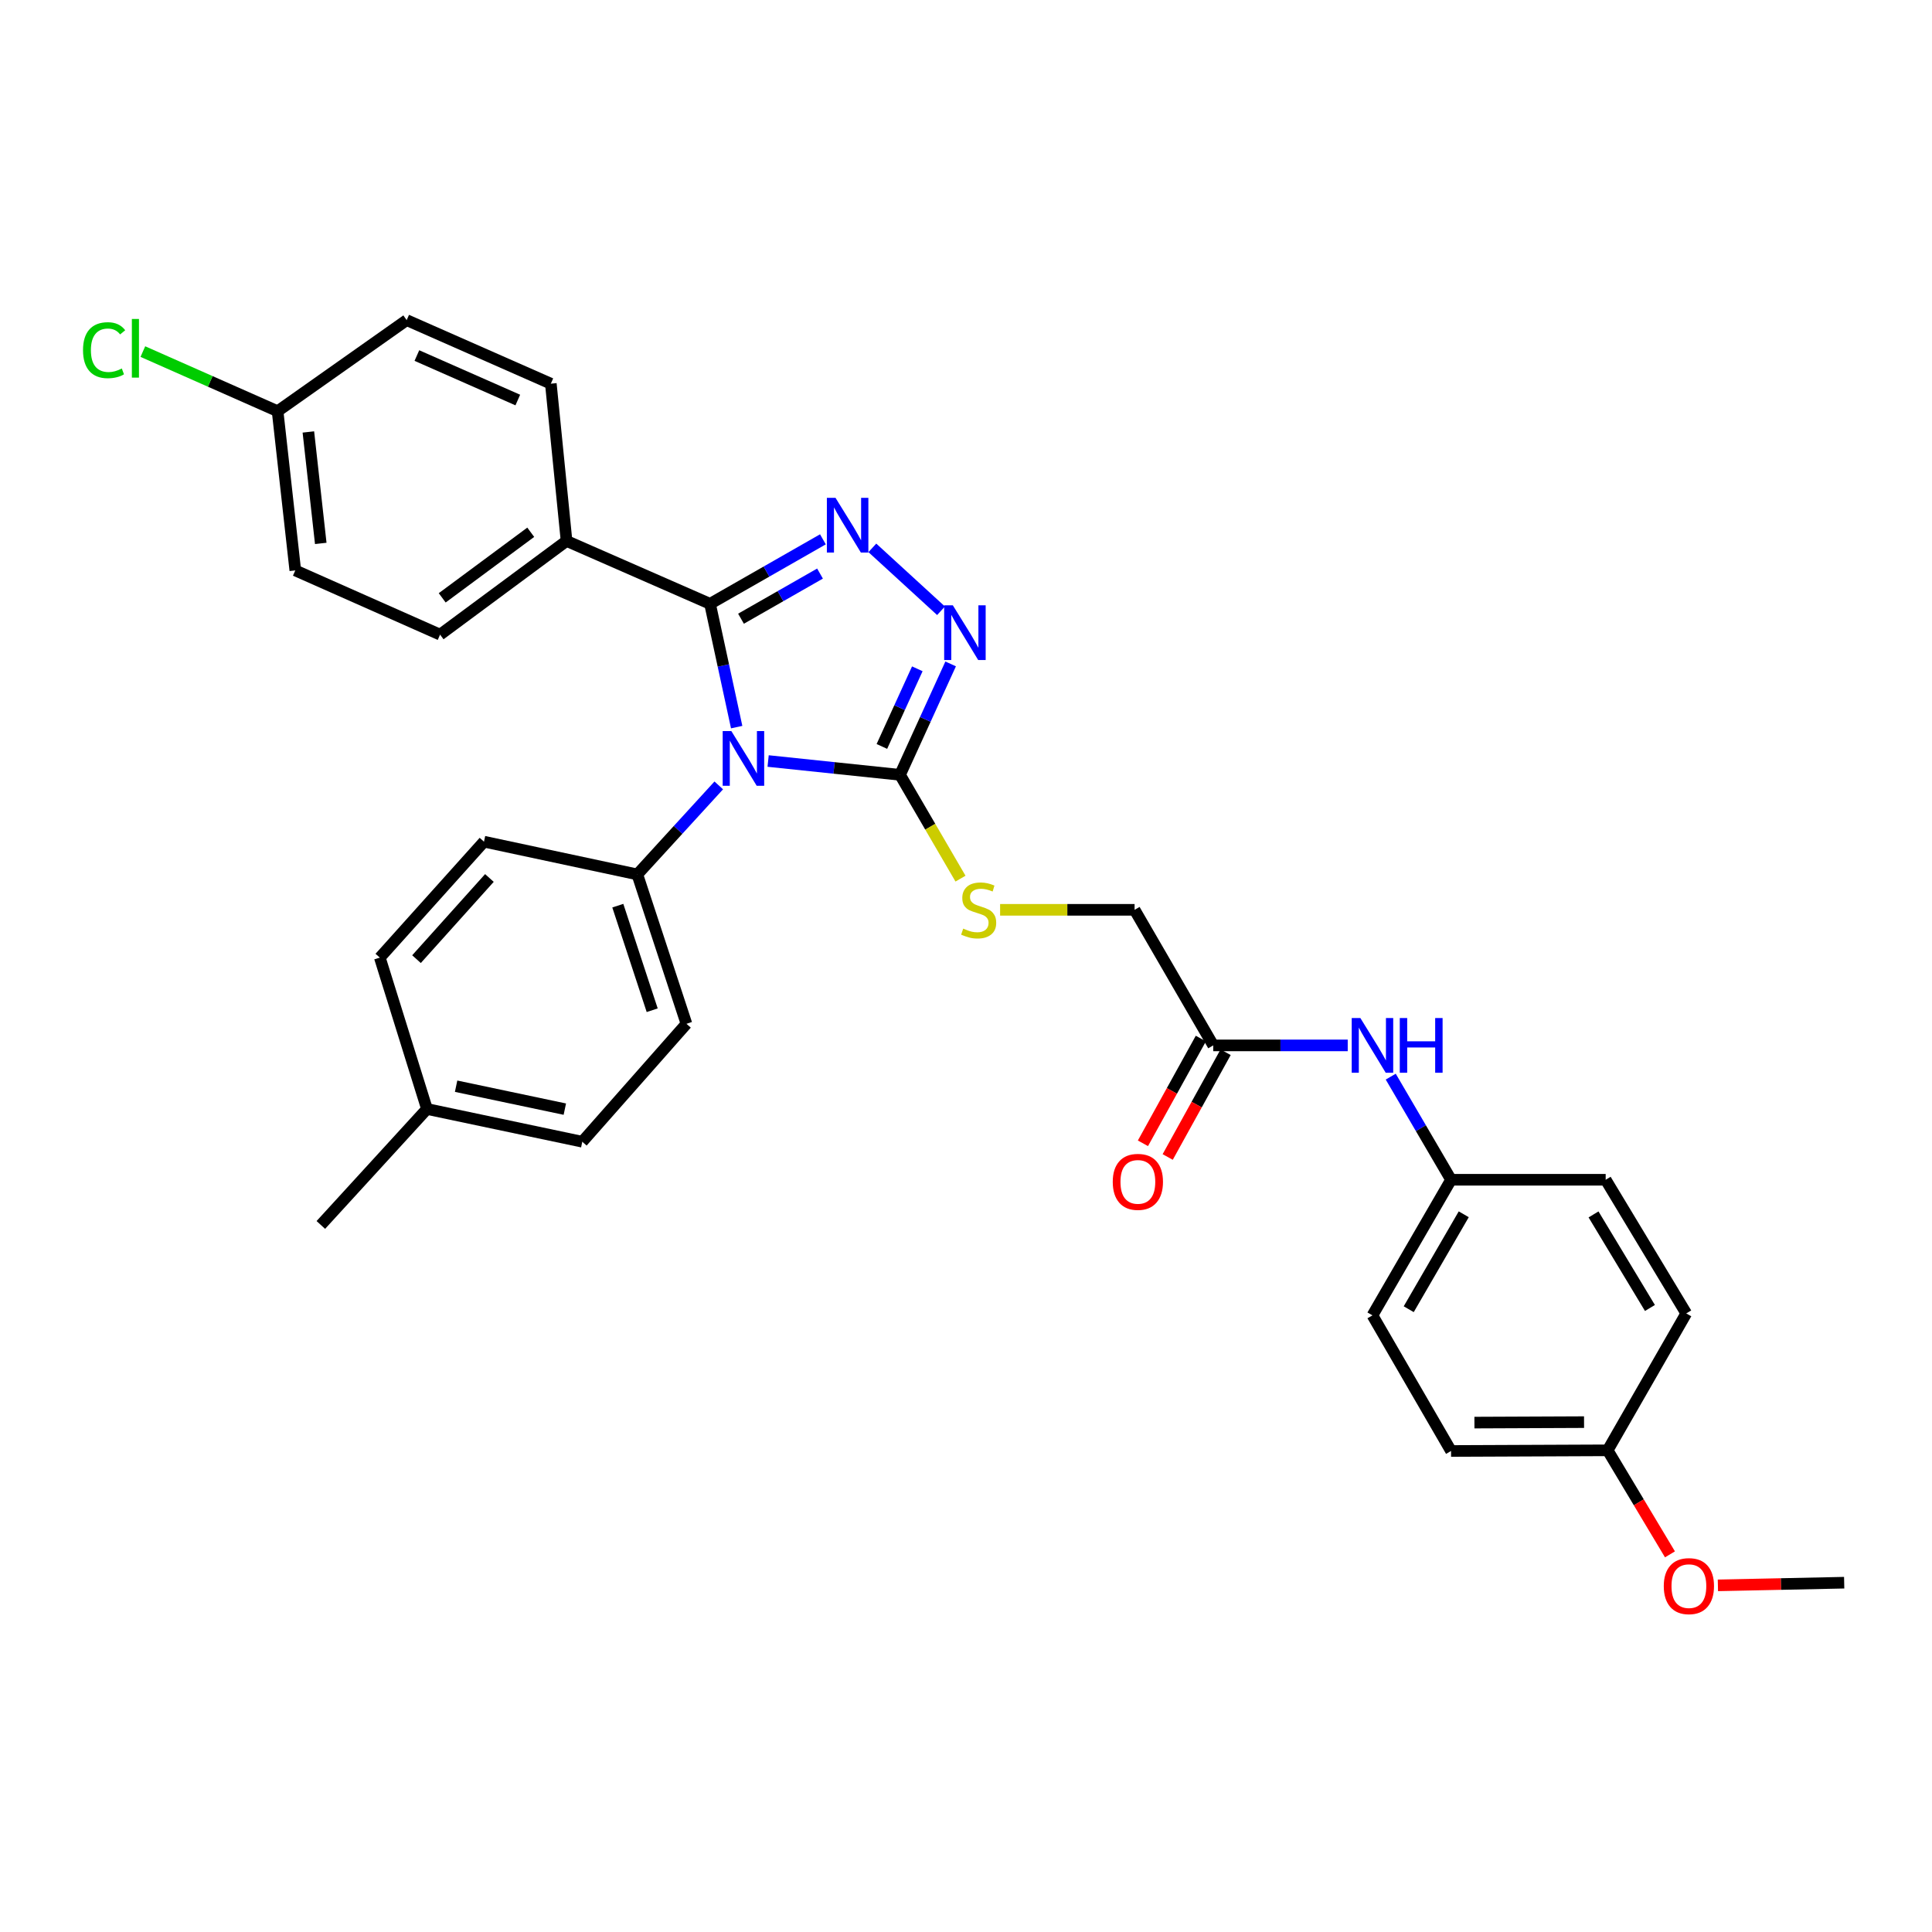 <?xml version='1.0' encoding='iso-8859-1'?>
<svg version='1.1' baseProfile='full'
              xmlns='http://www.w3.org/2000/svg'
                      xmlns:rdkit='http://www.rdkit.org/xml'
                      xmlns:xlink='http://www.w3.org/1999/xlink'
                  xml:space='preserve'
width='1000px' height='1000px' viewBox='0 0 1000 1000'>
<!-- END OF HEADER -->
<rect style='opacity:1.0;fill:#FFFFFF;stroke:none' width='1000' height='1000' x='0' y='0'> </rect>
<path class='bond-0' d='M 381.301,376.356 L 374.407,344.447' style='fill:none;fill-rule:evenodd;stroke:#0000FF;stroke-width:6px;stroke-linecap:butt;stroke-linejoin:miter;stroke-opacity:1' />
<path class='bond-0' d='M 374.407,344.447 L 367.513,312.537' style='fill:none;fill-rule:evenodd;stroke:#000000;stroke-width:6px;stroke-linecap:butt;stroke-linejoin:miter;stroke-opacity:1' />
<path class='bond-2' d='M 397.579,393.901 L 431.716,397.475' style='fill:none;fill-rule:evenodd;stroke:#0000FF;stroke-width:6px;stroke-linecap:butt;stroke-linejoin:miter;stroke-opacity:1' />
<path class='bond-2' d='M 431.716,397.475 L 465.853,401.049' style='fill:none;fill-rule:evenodd;stroke:#000000;stroke-width:6px;stroke-linecap:butt;stroke-linejoin:miter;stroke-opacity:1' />
<path class='bond-4' d='M 372.028,406.526 L 350.952,429.562' style='fill:none;fill-rule:evenodd;stroke:#0000FF;stroke-width:6px;stroke-linecap:butt;stroke-linejoin:miter;stroke-opacity:1' />
<path class='bond-4' d='M 350.952,429.562 L 329.876,452.599' style='fill:none;fill-rule:evenodd;stroke:#000000;stroke-width:6px;stroke-linecap:butt;stroke-linejoin:miter;stroke-opacity:1' />
<path class='bond-1' d='M 367.513,312.537 L 396.725,295.847' style='fill:none;fill-rule:evenodd;stroke:#000000;stroke-width:6px;stroke-linecap:butt;stroke-linejoin:miter;stroke-opacity:1' />
<path class='bond-1' d='M 396.725,295.847 L 425.937,279.156' style='fill:none;fill-rule:evenodd;stroke:#0000FF;stroke-width:6px;stroke-linecap:butt;stroke-linejoin:miter;stroke-opacity:1' />
<path class='bond-1' d='M 383.542,320.246 L 403.99,308.563' style='fill:none;fill-rule:evenodd;stroke:#000000;stroke-width:6px;stroke-linecap:butt;stroke-linejoin:miter;stroke-opacity:1' />
<path class='bond-1' d='M 403.99,308.563 L 424.439,296.879' style='fill:none;fill-rule:evenodd;stroke:#0000FF;stroke-width:6px;stroke-linecap:butt;stroke-linejoin:miter;stroke-opacity:1' />
<path class='bond-6' d='M 367.513,312.537 L 293.247,279.993' style='fill:none;fill-rule:evenodd;stroke:#000000;stroke-width:6px;stroke-linecap:butt;stroke-linejoin:miter;stroke-opacity:1' />
<path class='bond-31' d='M 451.526,283.572 L 487.075,316.133' style='fill:none;fill-rule:evenodd;stroke:#0000FF;stroke-width:6px;stroke-linecap:butt;stroke-linejoin:miter;stroke-opacity:1' />
<path class='bond-3' d='M 465.853,401.049 L 478.954,372.345' style='fill:none;fill-rule:evenodd;stroke:#000000;stroke-width:6px;stroke-linecap:butt;stroke-linejoin:miter;stroke-opacity:1' />
<path class='bond-3' d='M 478.954,372.345 L 492.054,343.641' style='fill:none;fill-rule:evenodd;stroke:#0000FF;stroke-width:6px;stroke-linecap:butt;stroke-linejoin:miter;stroke-opacity:1' />
<path class='bond-3' d='M 456.461,386.358 L 465.631,366.265' style='fill:none;fill-rule:evenodd;stroke:#000000;stroke-width:6px;stroke-linecap:butt;stroke-linejoin:miter;stroke-opacity:1' />
<path class='bond-3' d='M 465.631,366.265 L 474.801,346.172' style='fill:none;fill-rule:evenodd;stroke:#0000FF;stroke-width:6px;stroke-linecap:butt;stroke-linejoin:miter;stroke-opacity:1' />
<path class='bond-5' d='M 465.853,401.049 L 481.504,427.915' style='fill:none;fill-rule:evenodd;stroke:#000000;stroke-width:6px;stroke-linecap:butt;stroke-linejoin:miter;stroke-opacity:1' />
<path class='bond-5' d='M 481.504,427.915 L 497.155,454.78' style='fill:none;fill-rule:evenodd;stroke:#CCCC00;stroke-width:6px;stroke-linecap:butt;stroke-linejoin:miter;stroke-opacity:1' />
<path class='bond-10' d='M 329.876,452.599 L 355.301,529.916' style='fill:none;fill-rule:evenodd;stroke:#000000;stroke-width:6px;stroke-linecap:butt;stroke-linejoin:miter;stroke-opacity:1' />
<path class='bond-10' d='M 319.777,468.772 L 337.575,522.893' style='fill:none;fill-rule:evenodd;stroke:#000000;stroke-width:6px;stroke-linecap:butt;stroke-linejoin:miter;stroke-opacity:1' />
<path class='bond-11' d='M 329.876,452.599 L 250.508,435.652' style='fill:none;fill-rule:evenodd;stroke:#000000;stroke-width:6px;stroke-linecap:butt;stroke-linejoin:miter;stroke-opacity:1' />
<path class='bond-12' d='M 517.656,470.922 L 552.458,470.922' style='fill:none;fill-rule:evenodd;stroke:#CCCC00;stroke-width:6px;stroke-linecap:butt;stroke-linejoin:miter;stroke-opacity:1' />
<path class='bond-12' d='M 552.458,470.922 L 587.26,470.922' style='fill:none;fill-rule:evenodd;stroke:#000000;stroke-width:6px;stroke-linecap:butt;stroke-linejoin:miter;stroke-opacity:1' />
<path class='bond-13' d='M 293.247,279.993 L 227.784,328.484' style='fill:none;fill-rule:evenodd;stroke:#000000;stroke-width:6px;stroke-linecap:butt;stroke-linejoin:miter;stroke-opacity:1' />
<path class='bond-13' d='M 274.711,275.498 L 228.887,309.442' style='fill:none;fill-rule:evenodd;stroke:#000000;stroke-width:6px;stroke-linecap:butt;stroke-linejoin:miter;stroke-opacity:1' />
<path class='bond-14' d='M 293.247,279.993 L 285.111,198.592' style='fill:none;fill-rule:evenodd;stroke:#000000;stroke-width:6px;stroke-linecap:butt;stroke-linejoin:miter;stroke-opacity:1' />
<path class='bond-7' d='M 627.964,541.095 L 587.26,470.922' style='fill:none;fill-rule:evenodd;stroke:#000000;stroke-width:6px;stroke-linecap:butt;stroke-linejoin:miter;stroke-opacity:1' />
<path class='bond-8' d='M 627.964,541.095 L 662.773,541.095' style='fill:none;fill-rule:evenodd;stroke:#000000;stroke-width:6px;stroke-linecap:butt;stroke-linejoin:miter;stroke-opacity:1' />
<path class='bond-8' d='M 662.773,541.095 L 697.582,541.095' style='fill:none;fill-rule:evenodd;stroke:#0000FF;stroke-width:6px;stroke-linecap:butt;stroke-linejoin:miter;stroke-opacity:1' />
<path class='bond-9' d='M 621.556,537.552 L 606.569,564.663' style='fill:none;fill-rule:evenodd;stroke:#000000;stroke-width:6px;stroke-linecap:butt;stroke-linejoin:miter;stroke-opacity:1' />
<path class='bond-9' d='M 606.569,564.663 L 591.582,591.773' style='fill:none;fill-rule:evenodd;stroke:#FF0000;stroke-width:6px;stroke-linecap:butt;stroke-linejoin:miter;stroke-opacity:1' />
<path class='bond-9' d='M 634.373,544.638 L 619.386,571.748' style='fill:none;fill-rule:evenodd;stroke:#000000;stroke-width:6px;stroke-linecap:butt;stroke-linejoin:miter;stroke-opacity:1' />
<path class='bond-9' d='M 619.386,571.748 L 604.399,598.858' style='fill:none;fill-rule:evenodd;stroke:#FF0000;stroke-width:6px;stroke-linecap:butt;stroke-linejoin:miter;stroke-opacity:1' />
<path class='bond-15' d='M 719.843,557.269 L 735.453,583.956' style='fill:none;fill-rule:evenodd;stroke:#0000FF;stroke-width:6px;stroke-linecap:butt;stroke-linejoin:miter;stroke-opacity:1' />
<path class='bond-15' d='M 735.453,583.956 L 751.063,610.642' style='fill:none;fill-rule:evenodd;stroke:#000000;stroke-width:6px;stroke-linecap:butt;stroke-linejoin:miter;stroke-opacity:1' />
<path class='bond-20' d='M 355.301,529.916 L 301.391,590.961' style='fill:none;fill-rule:evenodd;stroke:#000000;stroke-width:6px;stroke-linecap:butt;stroke-linejoin:miter;stroke-opacity:1' />
<path class='bond-21' d='M 250.508,435.652 L 196.599,495.671' style='fill:none;fill-rule:evenodd;stroke:#000000;stroke-width:6px;stroke-linecap:butt;stroke-linejoin:miter;stroke-opacity:1' />
<path class='bond-21' d='M 253.317,454.441 L 215.581,496.455' style='fill:none;fill-rule:evenodd;stroke:#000000;stroke-width:6px;stroke-linecap:butt;stroke-linejoin:miter;stroke-opacity:1' />
<path class='bond-19' d='M 227.784,328.484 L 152.843,295.248' style='fill:none;fill-rule:evenodd;stroke:#000000;stroke-width:6px;stroke-linecap:butt;stroke-linejoin:miter;stroke-opacity:1' />
<path class='bond-18' d='M 285.111,198.592 L 210.495,165.698' style='fill:none;fill-rule:evenodd;stroke:#000000;stroke-width:6px;stroke-linecap:butt;stroke-linejoin:miter;stroke-opacity:1' />
<path class='bond-18' d='M 268.011,207.058 L 215.78,184.032' style='fill:none;fill-rule:evenodd;stroke:#000000;stroke-width:6px;stroke-linecap:butt;stroke-linejoin:miter;stroke-opacity:1' />
<path class='bond-24' d='M 751.063,610.642 L 831.097,610.642' style='fill:none;fill-rule:evenodd;stroke:#000000;stroke-width:6px;stroke-linecap:butt;stroke-linejoin:miter;stroke-opacity:1' />
<path class='bond-25' d='M 751.063,610.642 L 710.383,680.832' style='fill:none;fill-rule:evenodd;stroke:#000000;stroke-width:6px;stroke-linecap:butt;stroke-linejoin:miter;stroke-opacity:1' />
<path class='bond-25' d='M 757.631,628.514 L 729.155,677.647' style='fill:none;fill-rule:evenodd;stroke:#000000;stroke-width:6px;stroke-linecap:butt;stroke-linejoin:miter;stroke-opacity:1' />
<path class='bond-16' d='M 143.682,212.838 L 210.495,165.698' style='fill:none;fill-rule:evenodd;stroke:#000000;stroke-width:6px;stroke-linecap:butt;stroke-linejoin:miter;stroke-opacity:1' />
<path class='bond-23' d='M 143.682,212.838 L 108.813,197.41' style='fill:none;fill-rule:evenodd;stroke:#000000;stroke-width:6px;stroke-linecap:butt;stroke-linejoin:miter;stroke-opacity:1' />
<path class='bond-23' d='M 108.813,197.41 L 73.943,181.982' style='fill:none;fill-rule:evenodd;stroke:#00CC00;stroke-width:6px;stroke-linecap:butt;stroke-linejoin:miter;stroke-opacity:1' />
<path class='bond-33' d='M 143.682,212.838 L 152.843,295.248' style='fill:none;fill-rule:evenodd;stroke:#000000;stroke-width:6px;stroke-linecap:butt;stroke-linejoin:miter;stroke-opacity:1' />
<path class='bond-33' d='M 159.611,223.581 L 166.024,281.268' style='fill:none;fill-rule:evenodd;stroke:#000000;stroke-width:6px;stroke-linecap:butt;stroke-linejoin:miter;stroke-opacity:1' />
<path class='bond-17' d='M 832.122,750.688 L 751.063,751.03' style='fill:none;fill-rule:evenodd;stroke:#000000;stroke-width:6px;stroke-linecap:butt;stroke-linejoin:miter;stroke-opacity:1' />
<path class='bond-17' d='M 819.902,736.094 L 763.16,736.334' style='fill:none;fill-rule:evenodd;stroke:#000000;stroke-width:6px;stroke-linecap:butt;stroke-linejoin:miter;stroke-opacity:1' />
<path class='bond-28' d='M 832.122,750.688 L 848.245,777.608' style='fill:none;fill-rule:evenodd;stroke:#000000;stroke-width:6px;stroke-linecap:butt;stroke-linejoin:miter;stroke-opacity:1' />
<path class='bond-28' d='M 848.245,777.608 L 864.368,804.528' style='fill:none;fill-rule:evenodd;stroke:#FF0000;stroke-width:6px;stroke-linecap:butt;stroke-linejoin:miter;stroke-opacity:1' />
<path class='bond-34' d='M 832.122,750.688 L 872.803,679.823' style='fill:none;fill-rule:evenodd;stroke:#000000;stroke-width:6px;stroke-linecap:butt;stroke-linejoin:miter;stroke-opacity:1' />
<path class='bond-32' d='M 301.391,590.961 L 220.999,574.005' style='fill:none;fill-rule:evenodd;stroke:#000000;stroke-width:6px;stroke-linecap:butt;stroke-linejoin:miter;stroke-opacity:1' />
<path class='bond-32' d='M 292.355,574.088 L 236.08,562.219' style='fill:none;fill-rule:evenodd;stroke:#000000;stroke-width:6px;stroke-linecap:butt;stroke-linejoin:miter;stroke-opacity:1' />
<path class='bond-22' d='M 196.599,495.671 L 220.999,574.005' style='fill:none;fill-rule:evenodd;stroke:#000000;stroke-width:6px;stroke-linecap:butt;stroke-linejoin:miter;stroke-opacity:1' />
<path class='bond-29' d='M 220.999,574.005 L 166.064,634.033' style='fill:none;fill-rule:evenodd;stroke:#000000;stroke-width:6px;stroke-linecap:butt;stroke-linejoin:miter;stroke-opacity:1' />
<path class='bond-26' d='M 831.097,610.642 L 872.803,679.823' style='fill:none;fill-rule:evenodd;stroke:#000000;stroke-width:6px;stroke-linecap:butt;stroke-linejoin:miter;stroke-opacity:1' />
<path class='bond-26' d='M 824.811,628.58 L 854.005,677.007' style='fill:none;fill-rule:evenodd;stroke:#000000;stroke-width:6px;stroke-linecap:butt;stroke-linejoin:miter;stroke-opacity:1' />
<path class='bond-27' d='M 710.383,680.832 L 751.063,751.03' style='fill:none;fill-rule:evenodd;stroke:#000000;stroke-width:6px;stroke-linecap:butt;stroke-linejoin:miter;stroke-opacity:1' />
<path class='bond-30' d='M 889.179,820.578 L 921.862,819.89' style='fill:none;fill-rule:evenodd;stroke:#FF0000;stroke-width:6px;stroke-linecap:butt;stroke-linejoin:miter;stroke-opacity:1' />
<path class='bond-30' d='M 921.862,819.89 L 954.545,819.202' style='fill:none;fill-rule:evenodd;stroke:#000000;stroke-width:6px;stroke-linecap:butt;stroke-linejoin:miter;stroke-opacity:1' />
<path  class='atom-0' d='M 378.542 378.403
L 387.822 393.403
Q 388.742 394.883, 390.222 397.563
Q 391.702 400.243, 391.782 400.403
L 391.782 378.403
L 395.542 378.403
L 395.542 406.723
L 391.662 406.723
L 381.702 390.323
Q 380.542 388.403, 379.302 386.203
Q 378.102 384.003, 377.742 383.323
L 377.742 406.723
L 374.062 406.723
L 374.062 378.403
L 378.542 378.403
' fill='#0000FF'/>
<path  class='atom-2' d='M 432.468 257.689
L 441.748 272.689
Q 442.668 274.169, 444.148 276.849
Q 445.628 279.529, 445.708 279.689
L 445.708 257.689
L 449.468 257.689
L 449.468 286.009
L 445.588 286.009
L 435.628 269.609
Q 434.468 267.689, 433.228 265.489
Q 432.028 263.289, 431.668 262.609
L 431.668 286.009
L 427.988 286.009
L 427.988 257.689
L 432.468 257.689
' fill='#0000FF'/>
<path  class='atom-4' d='M 493.179 313.299
L 502.459 328.299
Q 503.379 329.779, 504.859 332.459
Q 506.339 335.139, 506.419 335.299
L 506.419 313.299
L 510.179 313.299
L 510.179 341.619
L 506.299 341.619
L 496.339 325.219
Q 495.179 323.299, 493.939 321.099
Q 492.739 318.899, 492.379 318.219
L 492.379 341.619
L 488.699 341.619
L 488.699 313.299
L 493.179 313.299
' fill='#0000FF'/>
<path  class='atom-6' d='M 498.558 480.642
Q 498.878 480.762, 500.198 481.322
Q 501.518 481.882, 502.958 482.242
Q 504.438 482.562, 505.878 482.562
Q 508.558 482.562, 510.118 481.282
Q 511.678 479.962, 511.678 477.682
Q 511.678 476.122, 510.878 475.162
Q 510.118 474.202, 508.918 473.682
Q 507.718 473.162, 505.718 472.562
Q 503.198 471.802, 501.678 471.082
Q 500.198 470.362, 499.118 468.842
Q 498.078 467.322, 498.078 464.762
Q 498.078 461.202, 500.478 459.002
Q 502.918 456.802, 507.718 456.802
Q 510.998 456.802, 514.718 458.362
L 513.798 461.442
Q 510.398 460.042, 507.838 460.042
Q 505.078 460.042, 503.558 461.202
Q 502.038 462.322, 502.078 464.282
Q 502.078 465.802, 502.838 466.722
Q 503.638 467.642, 504.758 468.162
Q 505.918 468.682, 507.838 469.282
Q 510.398 470.082, 511.918 470.882
Q 513.438 471.682, 514.518 473.322
Q 515.638 474.922, 515.638 477.682
Q 515.638 481.602, 512.998 483.722
Q 510.398 485.802, 506.038 485.802
Q 503.518 485.802, 501.598 485.242
Q 499.718 484.722, 497.478 483.802
L 498.558 480.642
' fill='#CCCC00'/>
<path  class='atom-9' d='M 704.123 526.935
L 713.403 541.935
Q 714.323 543.415, 715.803 546.095
Q 717.283 548.775, 717.363 548.935
L 717.363 526.935
L 721.123 526.935
L 721.123 555.255
L 717.243 555.255
L 707.283 538.855
Q 706.123 536.935, 704.883 534.735
Q 703.683 532.535, 703.323 531.855
L 703.323 555.255
L 699.643 555.255
L 699.643 526.935
L 704.123 526.935
' fill='#0000FF'/>
<path  class='atom-9' d='M 724.523 526.935
L 728.363 526.935
L 728.363 538.975
L 742.843 538.975
L 742.843 526.935
L 746.683 526.935
L 746.683 555.255
L 742.843 555.255
L 742.843 542.175
L 728.363 542.175
L 728.363 555.255
L 724.523 555.255
L 724.523 526.935
' fill='#0000FF'/>
<path  class='atom-10' d='M 575.96 611.731
Q 575.96 604.931, 579.32 601.131
Q 582.68 597.331, 588.96 597.331
Q 595.24 597.331, 598.6 601.131
Q 601.96 604.931, 601.96 611.731
Q 601.96 618.611, 598.56 622.531
Q 595.16 626.411, 588.96 626.411
Q 582.72 626.411, 579.32 622.531
Q 575.96 618.651, 575.96 611.731
M 588.96 623.211
Q 593.28 623.211, 595.6 620.331
Q 597.96 617.411, 597.96 611.731
Q 597.96 606.171, 595.6 603.371
Q 593.28 600.531, 588.96 600.531
Q 584.64 600.531, 582.28 603.331
Q 579.96 606.131, 579.96 611.731
Q 579.96 617.451, 582.28 620.331
Q 584.64 623.211, 588.96 623.211
' fill='#FF0000'/>
<path  class='atom-24' d='M 42.971 181.257
Q 42.971 174.217, 46.251 170.537
Q 49.571 166.817, 55.851 166.817
Q 61.691 166.817, 64.811 170.937
L 62.171 173.097
Q 59.891 170.097, 55.851 170.097
Q 51.571 170.097, 49.291 172.977
Q 47.051 175.817, 47.051 181.257
Q 47.051 186.857, 49.371 189.737
Q 51.731 192.617, 56.291 192.617
Q 59.411 192.617, 63.051 190.737
L 64.171 193.737
Q 62.691 194.697, 60.451 195.257
Q 58.211 195.817, 55.731 195.817
Q 49.571 195.817, 46.251 192.057
Q 42.971 188.297, 42.971 181.257
' fill='#00CC00'/>
<path  class='atom-24' d='M 68.251 165.097
L 71.931 165.097
L 71.931 195.457
L 68.251 195.457
L 68.251 165.097
' fill='#00CC00'/>
<path  class='atom-29' d='M 861.169 820.974
Q 861.169 814.174, 864.529 810.374
Q 867.889 806.574, 874.169 806.574
Q 880.449 806.574, 883.809 810.374
Q 887.169 814.174, 887.169 820.974
Q 887.169 827.854, 883.769 831.774
Q 880.369 835.654, 874.169 835.654
Q 867.929 835.654, 864.529 831.774
Q 861.169 827.894, 861.169 820.974
M 874.169 832.454
Q 878.489 832.454, 880.809 829.574
Q 883.169 826.654, 883.169 820.974
Q 883.169 815.414, 880.809 812.614
Q 878.489 809.774, 874.169 809.774
Q 869.849 809.774, 867.489 812.574
Q 865.169 815.374, 865.169 820.974
Q 865.169 826.694, 867.489 829.574
Q 869.849 832.454, 874.169 832.454
' fill='#FF0000'/>
</svg>

